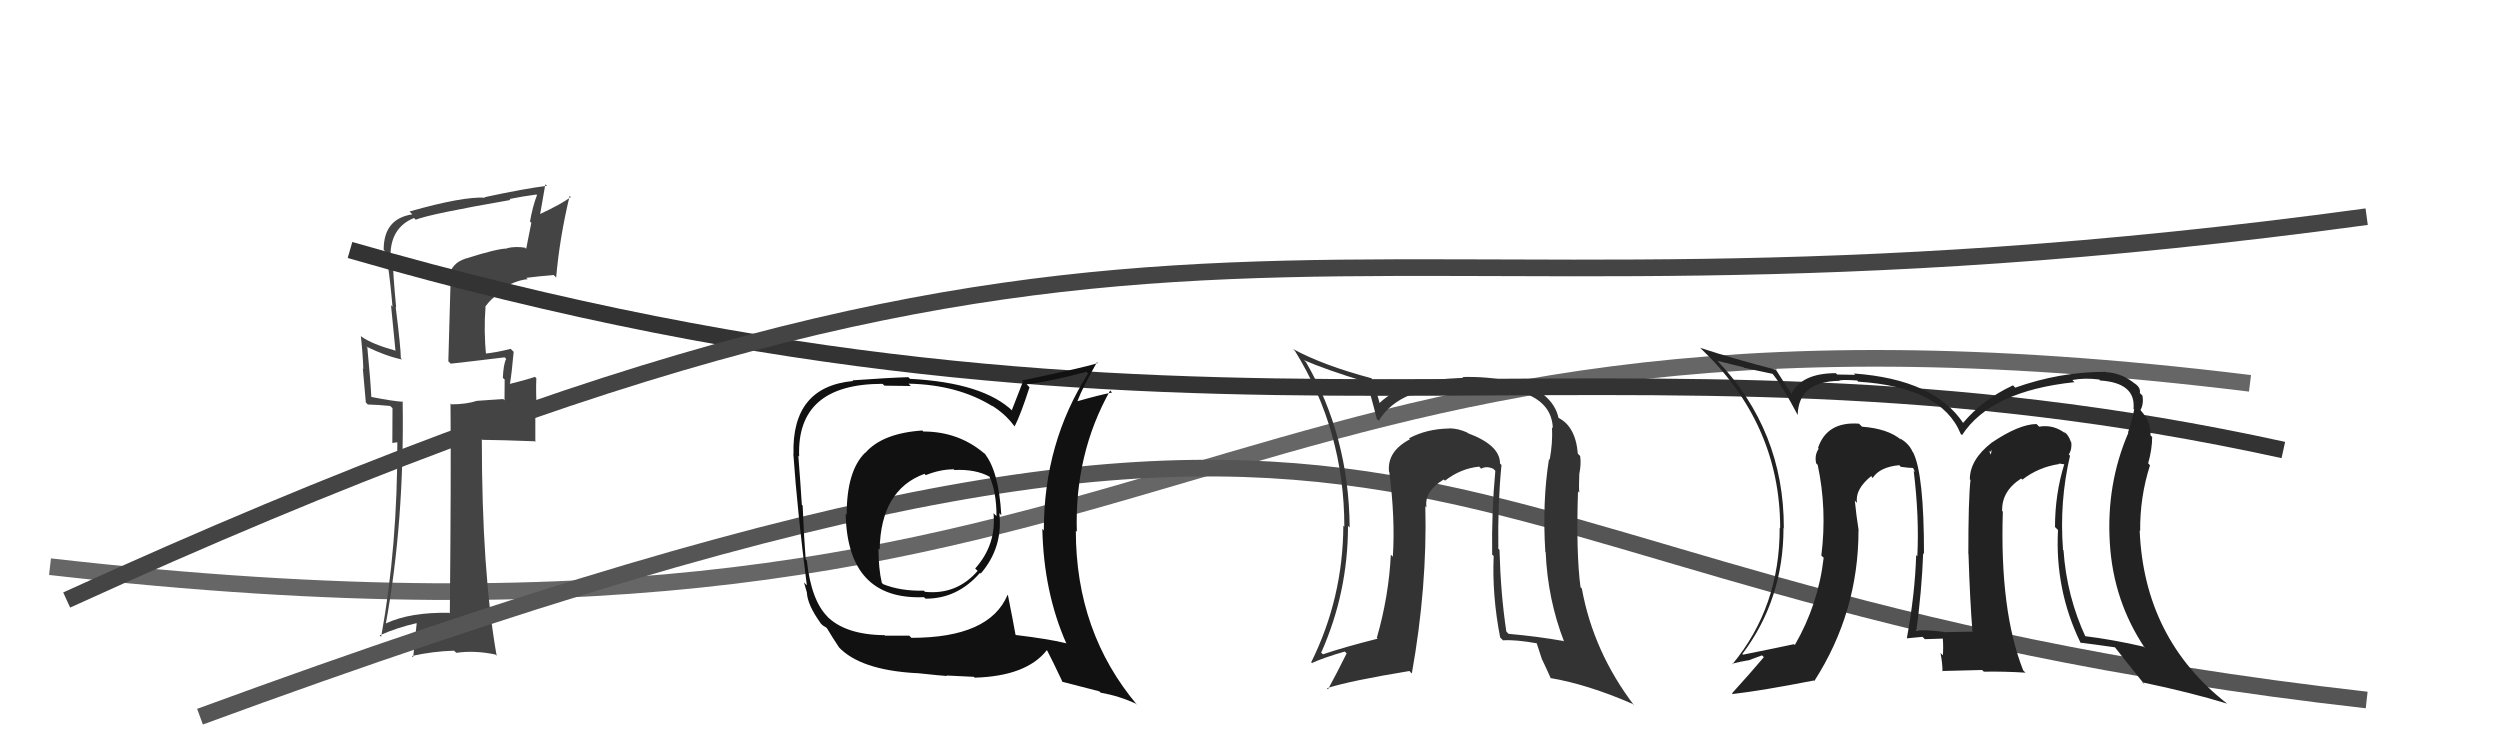 <svg xmlns="http://www.w3.org/2000/svg" width="150" height="44" viewBox="0,0,150,44"><path d="M3 34 C73 42,70 15,135 23" stroke="#666" fill="none"/><path fill="#444" d="M27.78 15.37L27.94 15.52L27.93 15.52Q27.10 15.78 26.94 16.58L27.04 16.68L26.90 21.68L27.04 21.82Q28.07 21.71 30.28 21.44L30.33 21.49L30.37 21.54Q30.21 21.83 30.17 22.67L30.23 22.73L30.28 22.77Q30.27 23.56 30.27 24.02L30.19 23.94L28.63 24.05L28.62 24.05Q27.96 24.26 27.08 24.26L26.91 24.09L27.03 24.21Q27.07 28.43 26.99 36.81L26.87 36.68L26.95 36.77Q24.62 36.72 23.14 37.41L23.15 37.42L23.15 37.42Q24.27 31.31 24.16 24.08L24.20 24.11L24.20 24.11Q23.55 24.07 22.25 23.81L22.28 23.83L22.28 23.84Q22.23 22.80 22.04 20.85L22.12 20.94L21.97 20.79Q23.18 21.38 24.13 21.57L24.17 21.61L24.05 21.49Q24.05 20.88 23.74 18.41L23.82 18.48L23.77 18.44Q23.57 16.40 23.57 15.45L23.62 15.51L23.43 15.32Q23.44 13.65 24.84 13.08L24.92 13.16L24.95 13.18Q25.79 12.84 30.62 12.00L30.64 12.02L30.57 11.94Q31.35 11.78 32.19 11.67L32.16 11.64L32.22 11.70Q31.95 12.42 31.80 13.29L31.88 13.37L31.57 14.93L31.50 14.86Q30.92 14.77 30.42 14.89L30.34 14.80L30.44 14.91Q29.84 14.91 27.93 15.52ZM33.22 16.50L33.36 16.64L33.37 16.65Q33.57 14.30 34.18 11.75L34.33 11.90L34.25 11.82Q33.71 12.23 32.41 12.84L32.41 12.84L32.72 11.06L32.82 11.15Q31.55 11.30 29.08 11.83L29.06 11.81L29.11 11.86Q27.77 11.78 24.57 12.69L24.64 12.76L24.74 12.86Q23.02 13.12 23.02 14.98L23.06 15.03L23.11 15.07Q23.06 15.33 23.14 15.67L23.20 15.73L23.26 15.80Q23.44 17.08 23.55 18.41L23.46 18.31L23.73 21.06L23.70 21.03Q22.33 20.65 21.69 20.20L21.62 20.13L21.65 20.16Q21.76 21.11 21.80 22.14L21.77 22.11L21.95 24.15L22.07 24.27Q22.61 24.28 23.41 24.36L23.55 24.49L23.54 26.58L23.87 26.53L23.84 26.50Q23.86 32.76 22.87 38.20L22.86 38.20L22.78 38.12Q23.81 37.66 24.99 37.39L25.00 37.41L24.79 39.44L24.71 39.36Q25.95 39.08 27.24 39.04L27.35 39.14L27.37 39.17Q28.47 39.01 29.72 39.27L29.78 39.33L29.80 39.35Q28.91 34.31 28.91 26.36L28.87 26.32L28.95 26.39Q30.06 26.40 32.16 26.48L32.12 26.44L32.12 24.58L32.22 24.68Q32.14 23.65 32.18 22.69L32.21 22.73L32.10 22.61Q31.68 22.76 30.61 23.03L30.56 22.98L30.60 23.01Q30.70 22.44 30.82 21.11L30.79 21.08L30.64 20.93Q29.80 21.15 29.00 21.23L29.00 21.23L29.17 21.40Q29.02 19.84 29.13 18.43L29.20 18.50L29.11 18.41Q29.44 17.93 29.97 17.59L29.82 17.44L29.86 17.48Q30.84 16.83 31.66 16.75L31.62 16.71L31.58 16.67Q32.38 16.57 33.22 16.50Z"/><path d="M12 43 C91 14,80 35,142 42" stroke="#555" fill="none"/><path d="M21 15 C73 30,96 18,137 27" stroke="#333" fill="none"/><path fill="#111" d="M55.34 25.83L55.47 25.96L55.34 25.83Q52.95 25.99 51.92 27.17L51.92 27.17L51.91 27.16Q50.80 28.25 50.80 30.88L50.85 30.94L50.74 30.82Q50.84 36.02 55.44 35.83L55.44 35.83L55.53 35.92Q57.44 35.93 58.80 34.37L58.83 34.40L58.84 34.42Q60.19 32.85 59.96 30.79L60.09 30.92L60.08 30.91Q59.92 28.20 59.04 27.17L59.03 27.16L59.20 27.33Q57.61 25.89 55.40 25.89ZM60.47 35.71L60.42 35.67L60.45 35.70Q59.37 38.27 54.68 38.27L54.56 38.14L53.10 38.14L53.08 38.11Q50.70 38.09 49.59 36.95L49.64 37.00L49.66 37.01Q48.67 36.03 48.41 33.63L48.46 33.68L48.34 33.56Q48.23 32.13 48.16 30.34L48.17 30.34L48.11 30.29Q48.05 29.28 47.90 27.34L48.05 27.49L47.95 27.39Q47.78 23.03 52.95 23.03L53.07 23.14L54.65 23.16L54.51 23.02Q57.47 23.08 59.56 24.38L59.68 24.49L59.51 24.33Q60.33 24.85 60.83 25.53L60.89 25.59L60.88 25.58Q61.24 24.88 61.77 23.24L61.65 23.11L61.59 23.06Q62.86 22.92 65.18 22.31L65.28 22.41L65.29 22.41Q62.63 26.57 62.63 31.82L62.71 31.91L62.54 31.73Q62.62 35.54 63.99 38.63L63.93 38.57L63.95 38.59Q62.86 38.33 60.95 38.10L61.04 38.19L60.93 38.08Q60.79 37.29 60.48 35.73ZM63.67 40.82L63.75 40.91L65.96 41.48L66.04 41.56Q67.16 41.76 68.15 42.22L68.25 42.32L68.24 42.31Q64.55 37.94 64.55 31.85L64.58 31.88L64.61 31.90Q64.47 27.24 66.61 23.43L66.70 23.53L66.73 23.55Q65.99 23.69 64.66 24.07L64.67 24.08L64.65 24.06Q64.95 23.26 65.82 21.73L65.98 21.89L65.87 21.78Q65.32 21.99 61.32 22.83L61.38 22.89L60.71 24.61L60.78 24.68Q59.01 22.96 54.60 22.73L54.63 22.76L54.50 22.63Q53.39 22.66 51.15 22.82L51.20 22.87L51.19 22.86Q47.50 23.20 47.61 27.24L47.54 27.17L47.60 27.23Q47.84 30.66 48.41 35.12L48.24 34.95L48.41 35.54L48.41 35.53Q48.44 36.29 49.24 37.39L49.18 37.34L49.36 37.52Q49.38 37.54 49.57 37.65L49.53 37.61L49.62 37.70Q49.96 38.27 50.34 38.84L50.27 38.77L50.30 38.80Q51.59 40.20 54.98 40.39L55.03 40.44L54.96 40.38Q56.67 40.56 56.82 40.56L56.79 40.53L58.43 40.61L58.48 40.66Q61.59 40.57 62.81 39.01L62.84 39.04L62.83 39.03Q63.13 39.60 63.74 40.89ZM57.14 28.08L57.14 28.08L57.26 28.20Q58.53 28.14 59.37 28.60L59.42 28.65L59.37 28.60Q59.79 29.51 59.79 30.96L59.76 30.94L59.61 30.79Q59.79 32.68 58.51 34.11L58.71 34.30L58.66 34.25Q57.41 35.70 55.50 35.51L55.38 35.39L55.43 35.44Q54.02 35.47 52.99 35.05L52.86 34.92L52.91 34.97Q52.71 34.13 52.71 32.91L52.76 32.96L52.78 32.98Q52.84 29.39 55.47 28.43L55.57 28.54L55.54 28.51Q56.41 28.16 57.21 28.16Z"/><path fill="#222" d="M124.18 27.32L124.25 27.39L124.13 27.27Q124.32 26.97 124.28 26.55L124.29 26.56L124.26 26.53Q124.11 26.07 123.81 25.88L123.84 25.91L123.94 26.02Q123.22 25.45 122.35 25.60L122.22 25.47L122.18 25.44Q121.13 25.46 119.50 26.56L119.48 26.55L119.50 26.56Q118.19 27.58 118.19 28.76L118.27 28.84L118.23 28.80Q118.10 29.93 118.10 33.24L118.24 33.37L118.11 33.25Q118.19 35.92 118.35 37.94L118.28 37.87L118.32 37.90Q116.63 37.93 116.63 37.93L116.66 37.97L116.60 37.91Q115.51 37.77 114.79 37.84L114.85 37.91L114.96 38.01Q115.31 35.43 115.39 33.19L115.38 33.18L115.44 33.24Q115.44 28.44 114.79 27.15L114.96 27.31L114.76 27.12Q114.54 26.60 113.97 26.29L113.98 26.29L114.07 26.39Q113.28 25.72 111.72 25.60L111.56 25.44L111.54 25.42Q109.61 25.28 109.08 26.88L109.05 26.85L109.12 26.92Q108.86 27.31 108.97 27.80L109.09 27.92L109.06 27.89Q109.63 30.55 109.28 33.33L109.36 33.41L109.42 33.46Q109.10 36.26 107.69 38.70L107.55 38.56L107.64 38.65Q106.67 38.86 104.58 39.28L104.59 39.29L104.54 39.24Q107.01 35.97 107.01 31.67L107.12 31.77L107.03 31.68Q107.04 25.83 103.01 21.61L102.90 21.50L103.05 21.65Q103.67 21.81 104.62 22.04L104.65 22.07L106.35 22.43L106.41 22.50Q106.98 23.22 107.86 24.90L107.86 24.90L107.86 24.90Q107.91 22.89 110.35 22.85L110.35 22.86L110.34 22.85Q110.44 22.76 111.43 22.83L111.47 22.87L111.49 22.90Q116.50 23.22 117.64 26.03L117.72 26.11L117.72 26.11Q119.44 23.46 124.47 22.93L124.35 22.81L124.34 22.80Q125.07 22.66 125.95 22.77L126.08 22.90L126.01 22.83Q128.16 22.97 128.01 24.53L127.98 24.50L128.05 24.57Q127.94 25.18 127.68 25.95L127.65 25.92L127.70 25.97Q126.37 29.05 126.59 32.59L126.47 32.47L126.59 32.59Q126.80 36.07 128.70 38.89L128.56 38.74L128.61 38.80Q126.87 38.39 125.04 38.16L125.04 38.16L125.16 38.27Q124.00 35.79 123.81 33.01L123.68 32.88L123.78 32.97Q123.56 30.09 124.20 27.35ZM124.96 38.68L124.85 38.58L124.83 38.56Q125.57 38.65 126.90 38.84L126.98 38.91L126.89 38.83Q127.56 39.69 128.70 41.10L128.73 41.13L128.54 40.94Q131.54 41.57 133.63 42.22L133.62 42.21L133.63 42.22Q128.65 38.34 128.38 31.83L128.30 31.75L128.41 31.86Q128.39 29.82 129.00 27.92L128.91 27.82L128.89 27.80Q129.13 26.94 129.13 26.22L129.07 26.16L129.03 26.12Q129.06 25.23 128.45 24.66L128.61 24.82L128.44 24.62L128.43 24.60Q128.63 24.24 128.55 23.74L128.42 23.61L128.39 23.58Q128.46 23.23 128.01 22.96L127.95 22.91L127.95 22.91Q127.22 22.37 126.35 22.33L126.27 22.25L126.32 22.31Q123.58 22.31 120.91 23.26L120.83 23.17L120.78 23.12Q118.96 23.97 117.78 25.38L117.72 25.32L117.81 25.41Q116.07 22.76 111.24 22.41L111.24 22.41L111.31 22.49Q110.65 22.47 110.23 22.47L110.30 22.54L110.15 22.39Q108.09 22.39 107.48 23.64L107.53 23.69L107.49 23.65Q107.17 23.15 106.49 22.08L106.63 22.22L106.61 22.20Q103.99 21.52 102.01 20.87L102.14 21.01L102.01 20.87Q106.81 25.41 106.81 31.69L106.70 31.58L106.78 31.66Q106.80 36.40 103.94 39.86L103.85 39.77L103.91 39.83Q104.39 39.70 104.88 39.62L104.89 39.63L105.72 39.32L105.83 39.43Q105.03 40.38 103.92 41.60L103.99 41.67L103.97 41.64Q105.71 41.44 108.83 40.83L108.71 40.70L108.86 40.86Q111.51 36.73 111.51 31.82L111.53 31.84L111.52 31.83Q111.37 30.88 111.29 30.04L111.32 30.07L111.42 30.17Q111.29 29.36 112.28 28.56L112.35 28.63L112.25 28.57L112.36 28.68Q112.78 28.02 113.96 27.91L114.02 27.98L114.05 28.01Q114.54 28.08 114.85 28.08L114.73 27.96L114.91 28.34L114.82 28.24Q115.16 31.01 115.04 33.37L114.94 33.28L114.97 33.31Q114.90 35.63 114.41 38.30L114.33 38.22L114.41 38.30Q115.35 38.21 115.35 38.21L115.39 38.25L115.49 38.35Q116.89 38.31 116.55 38.31L116.43 38.19L116.57 38.33Q116.61 38.86 116.57 39.32L116.48 39.23L116.43 39.18Q116.55 39.79 116.55 40.29L116.52 40.26L118.93 40.20L119.03 40.30Q120.28 40.28 121.53 40.36L121.45 40.28L121.39 40.22Q119.98 36.64 120.17 30.70L120.03 30.56L120.13 30.66Q120.09 29.47 121.27 28.71L121.26 28.70L121.34 28.78Q122.30 28.03 123.56 27.84L123.52 27.81L123.88 27.86L123.86 27.84Q123.30 29.64 123.30 31.62L123.39 31.71L123.48 31.80Q123.29 35.38 124.82 38.54ZM119.41 27.12L119.50 26.99L119.45 27.28L119.34 27.05Z"/><path d="M4 36 C72 5,76 22,142 13" stroke="#444" fill="none"/><path fill="#333" d="M90.10 27.90L90.06 27.87L90.00 27.81Q90.01 26.71 88.07 25.99L87.96 25.88L88.03 25.95Q87.48 25.70 86.94 25.70L87.08 25.84L86.95 25.71Q85.60 25.73 84.54 26.30L84.66 26.43L84.59 26.36Q83.22 27.08 83.34 28.30L83.33 28.29L83.36 28.33Q83.72 31.16 83.57 33.41L83.55 33.38L83.45 33.28Q83.33 35.76 82.61 38.27L82.64 38.30L82.66 38.32Q80.56 38.85 79.38 39.26L79.27 39.16L79.27 39.16Q80.88 35.55 80.88 31.55L80.87 31.54L80.98 31.65Q80.94 26.17 78.35 21.71L78.42 21.79L78.24 21.61Q79.54 22.18 81.94 22.91L82.00 22.97L82.00 22.97Q82.23 23.62 82.61 25.14L82.62 25.14L82.72 25.25Q84.02 23.12 87.90 23.20L87.85 23.15L87.76 23.05Q89.27 23.12 90.07 23.24L90.21 23.37L90.11 23.28Q93.10 23.67 93.17 25.69L93.10 25.62L93.12 25.63Q93.17 26.56 92.98 27.59L92.98 27.59L92.94 27.54Q92.53 30.11 92.72 33.12L92.69 33.09L92.74 33.13Q92.86 35.96 93.85 38.51L93.99 38.65L93.81 38.46Q92.23 38.18 90.51 38.03L90.56 38.08L90.38 37.89Q90.04 35.65 89.97 32.99L90.01 33.03L89.90 32.92Q89.86 30.21 90.09 27.89ZM90.07 38.31L90.14 38.38L90.19 38.42Q90.93 38.37 92.22 38.60L92.19 38.56L92.52 39.57L92.54 39.60Q92.82 40.18 93.05 40.71L93.01 40.68L93.01 40.68Q95.26 41.06 97.97 42.24L97.88 42.16L98.06 42.34Q95.60 39.11 94.91 35.31L94.92 35.32L94.83 35.23Q94.56 33.17 94.68 29.48L94.63 29.43L94.76 29.56Q94.72 29.22 94.76 28.42L94.77 28.43L94.76 28.42Q94.88 27.85 94.81 27.36L94.80 27.35L94.67 27.22Q94.53 25.52 93.42 25.03L93.59 25.19L93.52 25.12Q93.36 24.28 92.60 23.67L92.62 23.69L92.63 23.70Q90.79 22.55 87.75 22.62L87.78 22.65L87.80 22.67Q85.97 22.75 85.14 22.94L85.17 22.98L85.15 22.96Q83.70 23.29 82.74 24.21L82.67 24.14L82.79 24.25Q82.67 23.71 82.29 22.69L82.32 22.72L82.31 22.70Q79.40 21.93 77.58 20.94L77.60 20.96L77.70 21.06Q80.66 25.86 80.66 31.60L80.59 31.53L80.60 31.54Q80.58 35.89 78.67 39.74L78.78 39.85L78.72 39.78Q79.39 39.47 80.69 39.09L80.66 39.07L80.80 39.20Q80.22 40.37 79.68 41.36L79.68 41.36L79.62 41.29Q81.03 40.84 84.57 40.26L84.60 40.30L84.71 40.41Q85.64 35.21 85.52 30.37L85.51 30.36L85.59 30.44Q85.44 29.49 86.62 28.77L86.70 28.84L86.70 28.84Q87.64 28.11 88.74 28.00L88.70 27.95L88.87 28.12Q89.19 27.94 89.60 28.13L89.62 28.15L89.72 28.25Q89.49 30.73 89.53 33.28L89.52 33.27L89.62 33.36Q89.52 35.74 90.01 38.25Z"/></svg>
